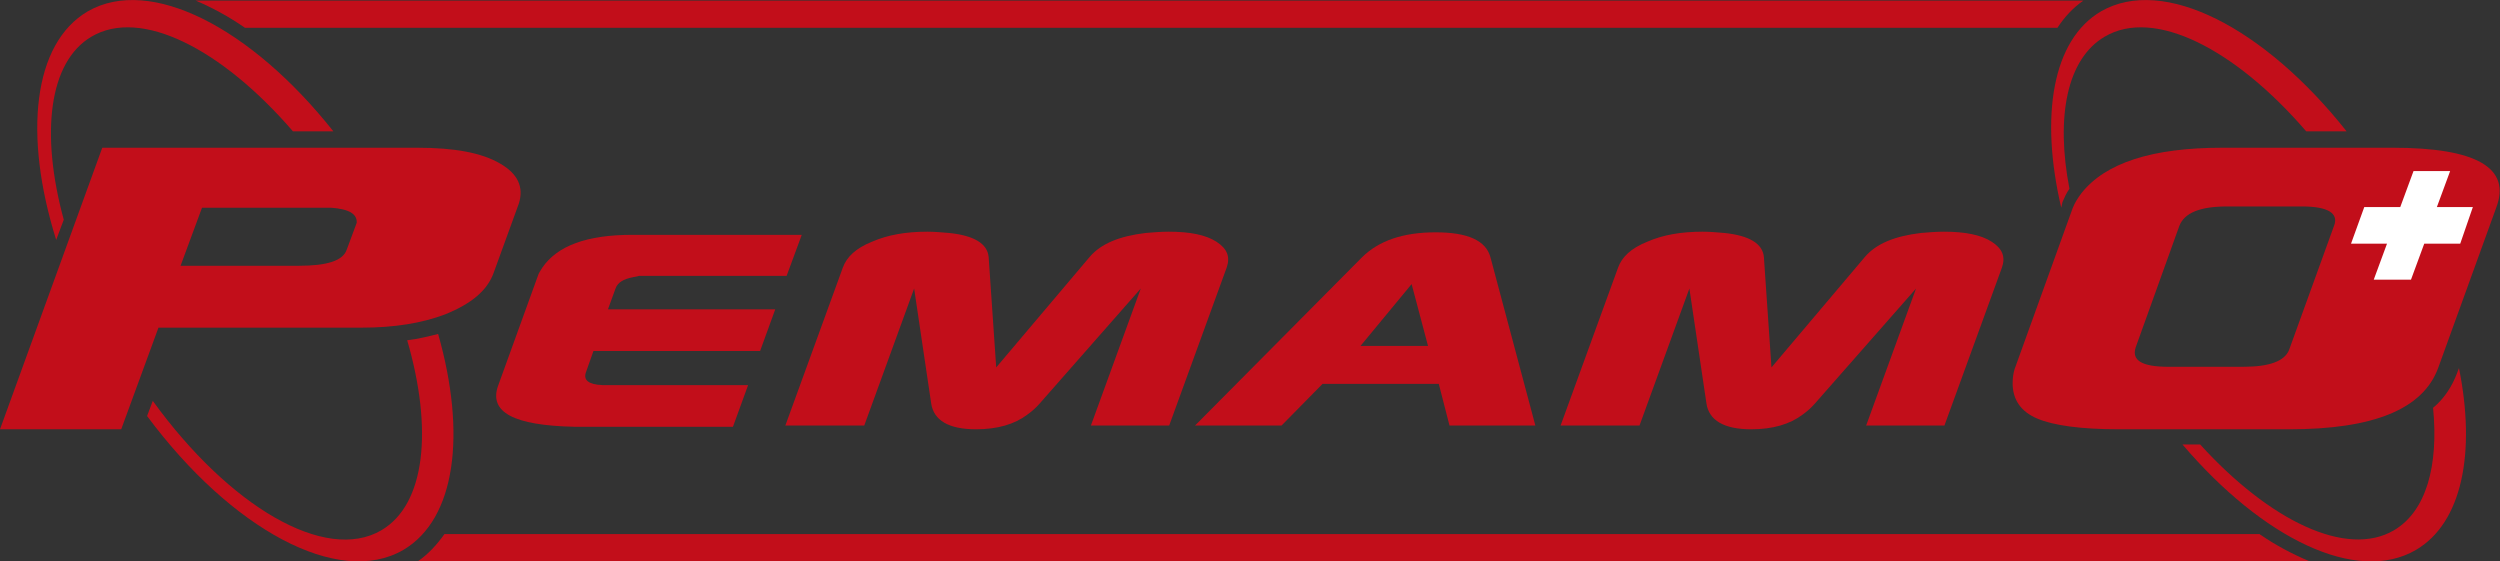 <?xml version="1.0" encoding="utf-8"?>
<!-- Generator: Adobe Illustrator 26.0.2, SVG Export Plug-In . SVG Version: 6.00 Build 0)  -->
<svg version="1.1" id="Calque_1" xmlns="http://www.w3.org/2000/svg" xmlns:xlink="http://www.w3.org/1999/xlink" x="0px" y="0px"
	 viewBox="0 0 396 88.9" style="enable-background:new 0 0 396 88.9;" xml:space="preserve">
<rect x="0" y="0" width="396" height="88.9" fill="#333333" stroke="none"/>
<style type="text/css">
	.st0{fill:#C20E1A;}
	.st1{fill:#FFFFFF;}
</style>
<g>
	<g>
		<path class="st0" d="M379,23.4h-4.3h-18.4H352c-11.1,0-18.5,2.4-22.3,7.2c-0.6,0.8-1.1,1.6-1.4,2.4l-9.2,25.5
			c-0.2,0.7-0.3,1.4-0.3,2.2c0,2.6,1.3,4.5,3.9,5.6c2.6,1.1,6.9,1.7,13,1.7h4.3h18.3h4.3c13.4,0,21.2-3.2,23.6-9.7l9.2-25.4
			C397.8,26.6,392.3,23.4,379,23.4z M369.7,35.8l-7.1,19.6c-0.7,1.8-3.1,2.7-7.3,2.7h-11.8c-4.2,0-5.9-1-5.2-3.1l6.9-19.2
			c0.8-2.1,3.3-3.1,7.6-3.1h11.8C368.8,32.7,370.5,33.8,369.7,35.8z"/>
		<g>
			<path class="st1" d="M389.7,38.6H384l-2.1,5.7H376l2.1-5.7h-5.7l2.1-5.8h5.7l2.1-5.7h5.8l-2.1,5.7h5.7L389.7,38.6z"/>
		</g>
	</g>
	<path class="st0" d="M78.9,61.1l6.3-17.4c0.1-0.4,0.4-0.8,0.7-1.3c2.4-3.5,7.1-5.2,14.2-5.2h26.9l-2.4,6.5h-23.4
		c-0.2,0.1-0.5,0.1-0.9,0.2c-1.6,0.3-2.5,0.9-2.8,1.8L96.3,49h26.5l-2.4,6.6H94l-1.2,3.4c-0.4,1.2,0.4,1.9,2.6,2h23.1l-2.4,6.6H91
		C81.4,67.4,77.4,65.3,78.9,61.1z"/>
	<path class="st0" d="M124.4,67.4l9.1-25c0.6-1.7,2.1-3.1,4.6-4.1c2.5-1.1,5.4-1.6,8.8-1.6c1.1,0,2.2,0.1,3.4,0.2
		c4,0.4,6.1,1.7,6.3,3.8l1.2,17.5l14.8-17.5c1.8-2.1,4.7-3.3,8.9-3.8c1.2-0.1,2.4-0.2,3.6-0.2c3.4,0,5.9,0.5,7.6,1.6
		c1.7,1.1,2.2,2.4,1.6,4.1l-9.1,25h-12.4l7.9-21.7l-16,18.2c-0.6,0.7-1.3,1.3-2,1.8c-2,1.5-4.7,2.3-8.1,2.3c-4.3,0-6.7-1.4-7.1-4.1
		l-2.7-18.2l-7.9,21.7H124.4z"/>
	<path class="st0" d="M189.3,67.4l26.4-26.6c2.7-2.7,6.6-4,11.7-4c5.1,0,8,1.3,8.7,4l7.1,26.6h-13.6l-1.7-6.6h-18.4l-6.5,6.6H189.3z
		 M215.5,54.8h10.7l-2.6-9.8L215.5,54.8z"/>
	<path class="st0" d="M247.2,67.4l9.1-25c0.6-1.7,2.1-3.1,4.6-4.1c2.5-1.1,5.4-1.6,8.8-1.6c1.1,0,2.2,0.1,3.4,0.2
		c4,0.4,6.1,1.7,6.3,3.8l1.2,17.5l14.8-17.5c1.8-2.1,4.7-3.3,8.9-3.8c1.2-0.1,2.4-0.2,3.6-0.2c3.4,0,5.9,0.5,7.6,1.6
		c1.7,1.1,2.2,2.4,1.6,4.1l-9.1,25h-12.4l7.9-21.7l-16,18.2c-0.6,0.7-1.3,1.3-2,1.8c-2,1.5-4.7,2.3-8.1,2.3c-4.3,0-6.7-1.4-7.1-4.1
		l-2.7-18.2l-7.9,21.7H247.2z"/>
	<g>
		<path class="st0" d="M326.7,32c0.3-0.7,0.6-1.4,1.1-2.1c-2.2-11.4-0.4-20.6,5.6-24.1c7.8-4.6,20.6,1.9,31.9,15h6.4
			c-13-16.4-29-24.7-38.9-19c-7.7,4.5-9.7,16.6-6.3,31.1L326.7,32z"/>
		<path class="st0" d="M389.2,59.1c-0.8,2.1-2,4-3.8,5.5c0.9,9.2-1.1,16.4-6.2,19.4c-7.5,4.4-19.7-1.5-30.7-13.6h-2.8
			c12.7,14.9,27.6,22.2,37,16.7c7.3-4.3,9.5-15.4,6.8-28.8L389.2,59.1z"/>
	</g>
	<path class="st0" d="M10.1,34.8c-3.7-13.6-2.4-25,4.4-29c7.8-4.6,20.6,1.9,31.9,15h6.4c-13-16.4-29-24.7-38.9-19
		C5.2,6.9,3.7,21.4,8.9,38L10.1,34.8z"/>
	<path class="st0" d="M324.9,0.1H36.1H31c2.6,1.1,5.2,2.5,7.8,4.3H44h276.8h5.1c1.1-1.7,2.5-3.2,4.1-4.3H324.9z"/>
	<path class="st0" d="M357.9,84.6h-5.1H75.5h-5.1c-1.2,1.7-2.6,3.2-4.2,4.3h5.1h289.4h5.1C363.2,87.8,360.5,86.4,357.9,84.6z"/>
	<path class="st0" d="M79.2,25.9c-2.9-1.7-7.2-2.5-13.1-2.5h-5.2H42.3H16.2L0,68h19.2l5.9-16.1H52c0,0,0,0,0.1,0h5.2
		c5.1,0,9.5-0.7,13.2-2.1c4.2-1.7,6.7-3.8,7.7-6.6l4-11C83,29.6,82,27.5,79.2,25.9z M32,32.9h20.4c2.9,0.2,4.2,1,4.1,2.4l-1.6,4.3
		c-0.6,1.7-3.1,2.5-7.6,2.5H28.6L32,32.9z"/>
	<path class="st0" d="M64.5,53.9c4.1,14.1,2.9,26-4.1,30.1c-8.9,5.2-24.1-3.8-36.2-20.5l-0.9,2.4c13.3,17.9,30.3,27.2,40.6,21.2
		c8.3-4.9,10-18.4,5.5-34.2C67.8,53.3,66.2,53.7,64.5,53.9z"/>
</g>
</svg>
